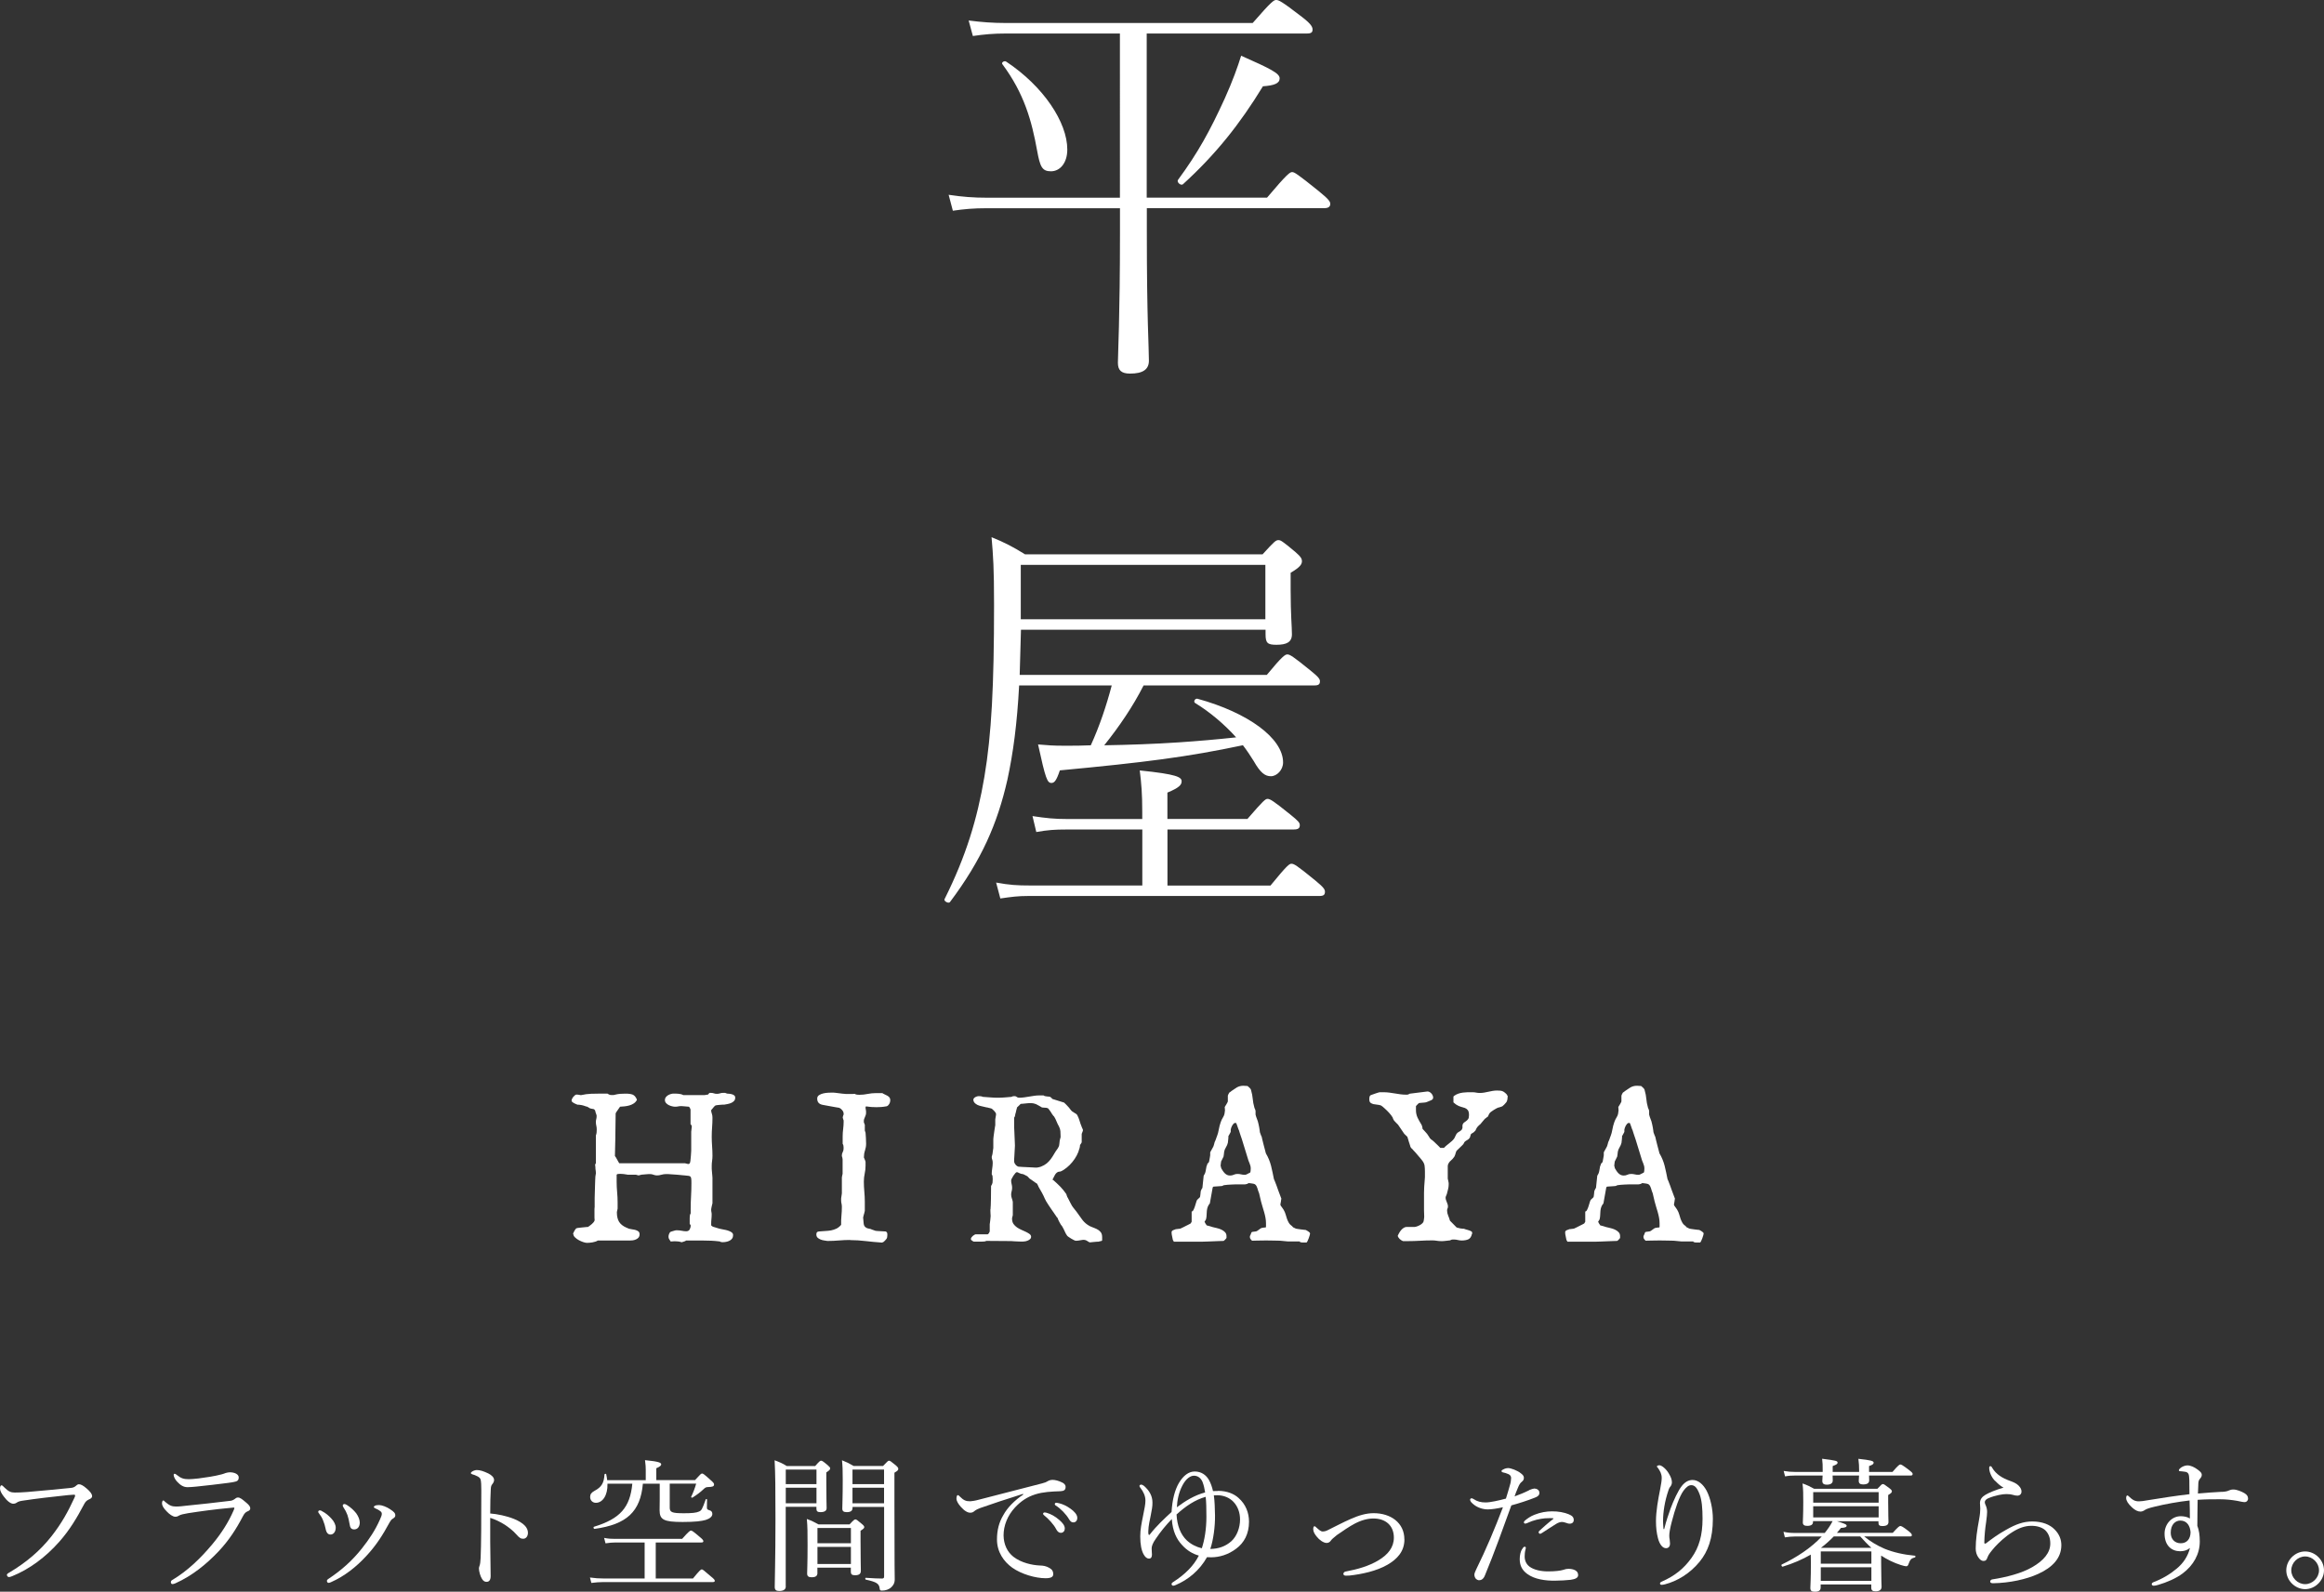 <?xml version="1.0" encoding="UTF-8"?>
<svg id="_レイヤー_2" data-name="レイヤー 2" xmlns="http://www.w3.org/2000/svg" viewBox="0 0 380.73 260.83">
  <rect x="0" y="0" width="380.73" height="260.83" fill="#333333" stroke="none"/>
  <defs>
    <style>
      .cls-1 {
        fill: #fff;
        stroke-width: 0px;
      }
    </style>
  </defs>
  <g id="_デザイン" data-name="デザイン">
    <g>
      <g>
        <path class="cls-1" d="M187.88,32.39h19.69c3.36-3.98,3.77-4.19,4.12-4.19s.82.27,4.32,3.09c1.78,1.44,1.92,1.78,1.92,2.13,0,.41-.27.69-.96.69h-29.09v3.98c0,14.34.34,18.73.34,21,0,1.44-.96,2.13-3.09,2.13-1.44,0-1.99-.55-1.99-1.78,0-1.3.34-7.55.34-21.27v-4.05h-21.75c-2.26,0-3.77.14-5.63.41l-.69-2.61c2.26.34,4.05.48,6.38.48h21.68V5.49h-18.6c-2.13,0-3.64.14-5.49.41l-.69-2.54c2.13.27,3.91.41,6.18.41h40.35c3.16-3.64,3.5-3.77,3.84-3.77.41,0,.82.14,4.19,2.74,1.72,1.3,1.78,1.78,1.78,2.13,0,.41-.21.62-.89.62h-26.28v26.9ZM164.83,10.09c6.11,4.05,10.02,9.95,10.02,14.41,0,2.26-1.23,3.57-2.68,3.57s-1.78-.75-2.26-3.36c-.89-4.94-2.13-9.4-5.7-14.2-.21-.27.34-.62.62-.41ZM192.96,29.51c3.29-4.46,5.28-8.1,7.69-13.38,1.3-2.88,2.13-5.22,2.68-7,4.8,2.13,6.31,2.88,6.31,3.71s-.89,1.17-2.74,1.3c-3.77,6.18-7.75,11.18-13.11,16.06-.34.27-1.03-.34-.82-.69Z"/>
        <path class="cls-1" d="M166.96,112.32c-.34,6.31-.96,10.98-1.92,15.44-1.65,7.27-4.25,13.17-9.4,20.04-.21.34-1.1-.14-.89-.48,3.5-7,5.35-13.11,6.52-20.04s1.58-14.96,1.58-28.13c0-6.11-.14-8.03-.41-11.12,2.06.82,3.64,1.65,5.49,2.81h38.91c1.99-2.2,2.2-2.33,2.61-2.33.34,0,.62.14,2.74,1.92.96.82,1.1,1.17,1.1,1.51,0,.48-.21.96-1.85,1.92v2.81c0,4.19.21,5.97.21,7.27s-.89,1.72-2.54,1.72c-1.44,0-1.78-.27-1.78-1.72v-.75h-40.07l-.21,7.41h40.48c2.54-3.09,3.02-3.36,3.36-3.36.41,0,.89.27,3.77,2.61,1.37,1.1,1.58,1.44,1.58,1.78,0,.48-.21.69-.89.69h-28c-1.78,3.5-3.98,6.72-6.45,9.81,4.05-.07,8.17-.21,12.21-.48,3.16-.21,6.24-.48,9.4-.82-1.92-2.13-4.25-4.12-6.72-5.63-.34-.21,0-.82.41-.69,8.23,2.26,14,6.45,14,10.43,0,1.24-1.03,2.26-1.99,2.26s-1.72-.55-2.81-2.47c-.55-.89-1.1-1.72-1.78-2.61-9.06,1.92-16.06,2.81-29.99,4.12-.55,1.65-.89,2.06-1.37,2.06-.69,0-.96-.62-2.2-6.31,1.65.14,2.4.21,4.32.21,1.51,0,2.95,0,4.32-.07,1.44-3.16,2.54-6.45,3.43-9.81h-15.17ZM187.13,135.93h-12.56c-1.72,0-2.88.07-4.8.41l-.62-2.61c2.26.34,3.57.48,5.7.48h12.28v-1.17c0-3.02-.14-4.6-.41-6.79,6.11.62,6.86,1.1,6.86,1.78,0,.55-.34,1.03-2.33,1.85v4.32h13.11c2.61-3.02,2.95-3.29,3.29-3.29.41,0,.89.27,3.71,2.54,1.37,1.1,1.58,1.37,1.58,1.78,0,.48-.27.69-.96.69h-20.72v9.19h16.88c2.75-3.36,3.09-3.57,3.43-3.57.41,0,.82.21,3.91,2.74,1.44,1.17,1.58,1.51,1.58,1.85,0,.48-.21.69-.89.69h-47.69c-1.72,0-2.74.14-4.6.41l-.69-2.61c2.2.41,3.5.48,5.49.48h18.46v-9.19ZM207.3,92.56h-40.07v8.92h40.07v-8.92Z"/>
      </g>
      <g>
        <path class="cls-1" d="M93.87,202.24s.02-.1.06-.2c.04-.1.09-.2.15-.3.06-.1.12-.2.17-.28.06-.08.1-.13.14-.16.02-.02.11-.05.26-.08.15-.03.26-.04.33-.04.06-.01.15-.02.28-.03.13-.01.26-.03.4-.04.14-.02.27-.03.4-.04.13-.01.22-.02.28-.02.08-.06.18-.13.29-.21.11-.08.22-.17.33-.26.1-.09.2-.19.28-.29s.15-.21.18-.33c-.02-.07-.03-.2-.03-.41v-1.32c0-.21.01-.35.03-.41v-.59c0-.26,0-.56,0-.9,0-.33.01-.68.03-1.04.01-.36.02-.71.03-1.04,0-.33.01-.62.03-.88.01-.26.02-.45.03-.58,0-.05.01-.13.04-.25.03-.12.04-.2.04-.25v-.07c0-.16-.01-.32-.04-.47-.03-.16-.04-.33-.04-.51,0-.05,0-.1-.02-.16-.01-.06-.02-.11-.02-.17,0-.11.04-.21.12-.29v-4.54c.07-.2.11-.37.12-.52.01-.15.02-.3.02-.47,0-.23-.02-.44-.07-.63-.05-.19-.07-.4-.07-.63,0-.15.02-.29.06-.43.04-.14.06-.28.06-.43v-.16s0-.07-.03-.13c-.02-.06-.04-.13-.07-.21-.03-.07-.05-.15-.08-.22-.02-.07-.03-.14-.03-.18-.08-.21-.19-.32-.34-.34-.14-.02-.33-.05-.54-.11,0-.01-.02-.03-.07-.05-.05-.02-.1-.05-.15-.09s-.1-.06-.16-.09c-.05-.02-.08-.04-.1-.05-.03,0-.09-.01-.16-.03-.07-.02-.14-.05-.22-.08-.08-.03-.16-.05-.22-.07-.07-.02-.11-.03-.12-.03-.02-.01-.08-.03-.16-.04-.08-.02-.17-.03-.26-.04-.09-.01-.18-.02-.26-.03-.08,0-.13,0-.16,0-.06-.02-.14-.05-.25-.1-.11-.04-.22-.09-.32-.15-.1-.06-.2-.12-.28-.19s-.12-.15-.12-.24c0-.08.03-.18.08-.28.05-.11.12-.22.2-.32.08-.1.17-.19.27-.27.1-.07.19-.11.27-.11.05,0,.16,0,.33.03s.28.04.33.06h.09c.55-.13,1.1-.2,1.65-.22.55-.02,1.1-.03,1.65-.03h1c.16.1.29.17.38.2.09.03.21.04.35.04h.28s.07-.01.17-.04c.1-.03.16-.04.17-.04.23-.06.49-.1.78-.12.29-.02.56-.03.81-.03.22,0,.43,0,.62.03s.37.05.53.11c.16.06.29.15.41.28.12.13.23.31.32.53v.12c-.14.23-.31.41-.53.55s-.44.24-.69.31c-.25.07-.5.12-.77.15-.27.03-.52.05-.76.06-.14.2-.26.37-.36.52-.09.13-.18.25-.25.36-.08.12-.11.18-.11.21l-.05,3.64v.33l-.07,3.02s.09.12.17.24c.08.13.16.26.23.41.07.14.14.27.21.38.06.11.1.16.11.16h10.78c.06.01.15.03.27.07.12.03.2.05.25.05.08,0,.14-.02.19-.07.05-.05.08-.1.1-.16.02-.06.04-.13.04-.2s.01-.13.03-.17c0-.07,0-.18.03-.33.02-.15.03-.31.04-.47.01-.17.02-.33.03-.47.01-.15.02-.25.02-.31v-3.13s0-.06.02-.15.02-.18.03-.27c.01-.09.02-.18.03-.26.01-.08.02-.13.02-.14,0-.05-.02-.11-.06-.21-.04-.09-.09-.15-.15-.17v-2.4s-.02-.07-.05-.16c-.03-.08-.08-.15-.12-.21-.01-.01-.02-.03-.03-.05-.01-.01-.03-.02-.04-.03-.02-.01-.03-.02-.04-.03-.05,0-.12,0-.23-.02-.11-.01-.23-.02-.35-.03-.13-.01-.25-.02-.36-.03-.12-.01-.2-.02-.24-.02h-.09c-.18,0-.35.02-.48.05s-.3.05-.48.05c-.15,0-.32-.02-.52-.07-.2-.05-.38-.11-.55-.2-.17-.09-.32-.2-.44-.34-.12-.14-.18-.3-.18-.5,0-.17.05-.32.15-.45.1-.13.22-.23.36-.32s.3-.15.46-.2c.16-.05.3-.07.43-.07.26,0,.54,0,.83.03.29.02.55.09.78.22h3.47s.06,0,.12-.02c.06-.01.12-.02.19-.03.07,0,.13-.01.18-.03.05-.01.09-.02.11-.02.02-.03.06-.09.12-.16.06-.07.1-.11.12-.11h.21c.2,0,.36.03.49.08.13.05.3.08.49.08.21,0,.38-.03.52-.08.14-.05.31-.08.52-.08h.31s.06.02.16.06c.09.04.15.06.17.06.08.01.2.02.35.03.15.01.3.04.44.08.14.04.27.1.38.19.11.09.16.2.16.35,0,.23-.06.41-.19.55-.13.14-.28.25-.47.33-.18.08-.38.14-.59.18-.21.04-.39.07-.54.1-.03,0-.12,0-.25,0-.13,0-.27.01-.42.03-.15.01-.29.03-.42.04-.13.02-.22.03-.25.04-.02,0-.06.01-.11.03-.05.02-.08.05-.1.07-.03.02-.08.07-.14.14s-.12.14-.18.22c-.06.08-.12.14-.18.21-.06.06-.09.11-.1.15v.12c.02.13.05.23.07.31.02.08.05.16.07.23.02.08.04.16.05.24.01.09.02.19.02.32,0,.53-.02,1.05-.06,1.55-.04.51-.06,1.02-.06,1.55s.02,1.04.06,1.56c.04.52.06,1.05.06,1.58,0,.28-.02.55-.06.81-.04.27-.06.54-.06.83v.47s0,.13.02.28c.01.15.03.31.04.47.02.16.03.31.04.46.01.14.02.23.02.27v4.18s-.03.1-.05.2c-.02.1-.05.2-.07.3-.02.1-.04.2-.06.29-.02.09-.03.16-.03.19v.1c0,.13.01.25.04.37.03.12.04.23.04.34,0,.27-.01.53-.04.79-.03.27-.04.53-.04.79v.24s.05.1.16.16c.05.03.1.06.17.09.05.01.13.03.24.07.11.03.24.07.36.11.13.04.25.08.36.11s.19.05.22.05c.11.03.29.07.53.11.24.04.47.09.69.16.22.07.42.16.6.28.17.12.26.27.26.46,0,.23-.05.42-.16.57-.11.15-.25.27-.41.35-.17.09-.35.15-.55.19-.2.04-.39.06-.58.06-.09,0-.18,0-.25-.02-.08-.01-.15-.05-.23-.1-.48-.06-.94-.1-1.36-.12-.42-.02-.85-.03-1.3-.03h-2.87s-.05.05-.11.08c-.06.03-.14.05-.22.08-.08.02-.16.05-.22.07-.07.02-.12.04-.16.05-.02,0-.1-.02-.22-.06-.13-.04-.21-.06-.26-.06s-.13,0-.26-.02c-.13-.01-.26-.02-.4-.02-.13,0-.26,0-.39.02-.13.01-.22.02-.27.02-.09-.14-.18-.26-.25-.38-.08-.11-.11-.25-.11-.4,0-.16.03-.3.08-.43.05-.13.12-.24.2-.35.02-.01.08-.03.16-.06.09-.03.18-.06.28-.09.1-.03.19-.05.29-.08.09-.02.16-.04.19-.05h.22c.26,0,.52.03.76.08s.48.08.73.08.44-.1.55-.29c.11-.2.17-.41.17-.64v-.05s-.05-.06-.08-.12c-.03-.06-.05-.1-.08-.12v-.9c0-.14,0-.28.02-.41.01-.14.06-.27.14-.4v-.69c0-.7.02-1.4.06-2.08.04-.68.06-1.38.06-2.1,0-.31,0-.55-.02-.73-.01-.17-.05-.3-.11-.39-.06-.09-.17-.14-.32-.16-.15-.02-.36-.05-.64-.07-.03,0-.12,0-.25-.02-.13-.01-.27-.03-.41-.04-.14-.02-.28-.03-.41-.04-.13-.01-.21-.02-.24-.02-.3-.01-.6-.03-.89-.06-.29-.03-.58-.04-.87-.04-.25,0-.51.04-.76.11-.25.08-.5.11-.73.11-.18,0-.37-.04-.56-.11-.19-.07-.37-.11-.54-.11h-.24c-.06,0-.14,0-.26.02-.12.01-.24.02-.36.03-.13.01-.25.02-.36.03-.12.01-.19.02-.22.02-.09.02-.16.04-.22.06s-.1.03-.16.04c-.05.01-.08.02-.1.02-.02,0-.1-.02-.22-.06-.13-.04-.2-.06-.22-.06h-1.35s-.05,0-.1-.02c-.06-.01-.12-.02-.19-.03-.07-.01-.14-.02-.2-.03-.06-.01-.1-.02-.11-.02s-.1,0-.26-.02c-.16-.01-.28-.02-.36-.02-.06,0-.14,0-.25.02-.11.01-.18.02-.2.02l-.12.1v1.17c0,.58.03,1.14.08,1.69.05.55.08,1.11.08,1.68,0,.07,0,.16,0,.27,0,.11,0,.22,0,.32s0,.2,0,.28c0,.08,0,.13,0,.14s0,.05-.02.1c-.01.06-.03.12-.04.18-.02.06-.03.12-.04.18-.01.06-.02.1-.02.12v.07c0,.62.12,1.13.36,1.52.24.39.64.71,1.19.95.03,0,.11.03.24.1.13.07.22.1.28.1.13.03.28.06.47.09.19.02.37.06.54.11.17.05.32.13.45.23.13.1.19.26.19.47,0,.22-.06.39-.17.53-.12.13-.26.24-.43.31-.17.08-.35.12-.54.15-.19.02-.36.03-.51.03h-5.2c-.1.07-.23.13-.39.18-.16.05-.31.09-.48.12-.16.03-.32.05-.48.06-.16.01-.29.02-.41.02-.15,0-.35-.04-.6-.12-.25-.08-.5-.19-.74-.32-.24-.13-.45-.28-.63-.46-.18-.17-.27-.36-.27-.55Z"/>
        <path class="cls-1" d="M139.26,203.19c-.61,0-1.21.03-1.81.08-.59.05-1.19.08-1.79.08h-.12c-.14-.02-.31-.05-.52-.08-.21-.03-.41-.08-.6-.16-.19-.07-.35-.18-.48-.3-.13-.13-.2-.3-.2-.52,0-.05,0-.11.02-.19.01-.08.05-.14.1-.19.02-.03.08-.06.17-.09.09-.02.16-.03.19-.03.32-.03.64-.06.97-.07.32-.01.64-.05.95-.1.31-.06.61-.16.89-.29.28-.14.54-.35.77-.62-.01-.51,0-1,.05-1.49.05-.49.07-.98.07-1.46,0-.2-.02-.37-.06-.54-.04-.16-.06-.33-.06-.5v-.31s0-.09.02-.17c.01-.08.03-.17.04-.27.02-.1.03-.19.04-.27.01-.08.02-.13.02-.16v-2.59s0-.07.02-.13c.01-.06.03-.13.04-.2s.03-.13.04-.18c.01-.05.02-.08.02-.09,0-.02,0-.08,0-.18,0-.1,0-.21,0-.34s0-.25,0-.38c0-.13,0-.22,0-.29,0-.05,0-.13,0-.25,0-.12,0-.24,0-.37s0-.24,0-.35c0-.11,0-.18,0-.22,0-.05-.01-.13-.04-.26-.03-.13-.05-.21-.08-.26v-.14c0-.18.05-.36.14-.52.09-.16.14-.35.14-.57v-.21c0-.1-.01-.2-.03-.3-.02-.1-.06-.19-.12-.28v-1.21c0-.41.03-.82.08-1.21.05-.39.08-.78.08-1.17v-.24s-.03-.04-.04-.1c-.02-.05-.03-.1-.05-.16-.02-.05-.04-.12-.06-.22,0-.06.02-.15.06-.27.04-.12.07-.19.09-.22v-.12c0-.21-.08-.41-.24-.6-.16-.2-.33-.32-.5-.38-.1-.01-.29-.04-.55-.09-.26-.05-.54-.1-.83-.15-.29-.05-.56-.1-.82-.15-.26-.05-.44-.08-.54-.1-.28-.06-.49-.17-.63-.33-.14-.16-.22-.39-.22-.69,0-.24.1-.43.3-.56.2-.13.43-.23.7-.29.26-.06.54-.1.81-.11.28-.01.49-.02.64-.02h.17s.16.01.34.03c.18.02.37.05.57.07.2.02.39.05.56.07.17.02.28.03.33.03.06.02.17.03.33.03h1.02c.16,0,.28-.01.36-.03.13.08.27.13.42.14.16.01.27.02.35.02.47,0,.93-.05,1.36-.14.44-.09.92-.14,1.43-.14h.97c.14.09.28.17.43.23.15.06.29.13.42.21.13.08.24.17.33.28.09.12.13.28.13.48,0,.09-.02.19-.05.3-.03.11-.08.22-.15.32s-.14.19-.23.26c-.09.07-.19.1-.29.1-.25.05-.51.08-.76.1-.25.02-.52.03-.79.03s-.57-.01-.85-.03c-.28-.02-.56-.06-.85-.1-.02,0-.04.03-.06.08s-.03.1-.03.13c0,.02,0,.07.02.13.01.06.02.13.03.19,0,.06.02.15.04.27v.28c0,.13-.02.24-.06.35-.04.1-.08.21-.12.31-.04.1-.08.2-.12.3-.04.1-.06.2-.06.32v.24s.05.1.08.21c.03.1.05.17.08.19v.95c.01.06.03.11.05.16.05.12.07.18.07.21.02.31.04.6.06.88.02.28.03.58.03.92,0,.37-.06.73-.18,1.1-.12.36-.18.74-.18,1.13v.03s.03.07.06.13c.03.06.06.14.09.22.03.08.06.16.09.23.02.08.03.12.03.15v.62c0,.44-.05.87-.14,1.29-.09.42-.14.85-.14,1.29,0,.56.03,1.12.08,1.67.05.55.08,1.1.08,1.65v1.49c-.02.06-.05.16-.08.32-.03.16-.05.25-.08.28,0,.01,0,.04-.02.09-.01.05-.03.1-.04.16-.02.05-.03.1-.04.16-.01.05-.02.08-.02.09,0,.02,0,.08.02.18.01.1.02.21.03.33.01.12.02.24.03.35.01.11.02.19.03.23.03.16.09.29.17.38.08.09.17.16.28.22.1.05.22.09.35.11.13.02.26.05.4.09.01.02.05.05.13.07.07.02.15.05.23.08.08.03.16.05.23.08.07.02.12.04.15.05.06.01.16.02.32.03.16.01.32.02.5.03.18.01.35.02.51.03.16.01.28.02.35.02.1.07.17.14.2.21s.04.16.04.26v.16c0,.27-.05.46-.15.59-.1.13-.24.28-.44.47-.03,0-.08.02-.14.06-.06.04-.09.06-.1.06h-.16c-.86-.06-1.72-.14-2.56-.24s-1.7-.16-2.56-.16Z"/>
        <path class="cls-1" d="M177.7,203.16c-.24,0-.48.03-.73.08s-.48.08-.71.08c-.06,0-.16-.03-.31-.1-.15-.07-.3-.15-.46-.25-.16-.1-.3-.19-.43-.28-.13-.09-.22-.17-.25-.22-.16-.23-.29-.47-.39-.71-.1-.24-.22-.47-.35-.69-.02-.06-.08-.15-.18-.27-.1-.12-.15-.19-.15-.22-.02-.03-.06-.1-.11-.19-.05-.09-.1-.19-.16-.3-.05-.11-.1-.21-.14-.3-.04-.09-.06-.16-.06-.19-.03-.02-.08-.08-.15-.16-.06-.09-.11-.15-.13-.2-.29-.41-.57-.83-.85-1.23-.28-.41-.56-.83-.82-1.27,0-.02-.01-.06-.04-.12-.03-.06-.05-.1-.08-.12-.15-.37-.32-.71-.5-1.04-.18-.32-.37-.66-.57-1,0-.01-.01-.04-.03-.09-.02-.05-.05-.1-.08-.16s-.05-.1-.08-.16c-.02-.05-.04-.08-.05-.09-.02,0-.09-.04-.22-.13s-.21-.15-.27-.2c-.02-.01-.07-.04-.14-.09-.07-.05-.14-.1-.22-.16-.08-.05-.15-.1-.22-.15-.07-.05-.12-.07-.14-.09-.02-.02-.08-.09-.18-.19-.1-.1-.16-.17-.18-.19-.02-.01-.07-.03-.13-.07-.06-.03-.13-.07-.21-.11-.07-.04-.15-.08-.22-.11-.07-.03-.12-.06-.16-.07-.02,0-.1-.01-.24-.04-.14-.03-.22-.05-.24-.08-.03,0-.12-.03-.24-.1-.13-.07-.22-.1-.28-.1h-.02c-.07,0-.16.06-.26.18-.1.12-.21.26-.31.41-.1.16-.19.31-.26.46-.07.15-.1.25-.1.31,0,.22.03.42.08.6.05.18.08.39.08.6,0,.21-.03.4-.08.57-.05.17-.08.35-.08.54,0,.21.04.41.11.61.07.2.13.39.16.58v2.18s-.02.12-.06.25c-.04.13-.06.21-.06.23v.12c0,.33.08.61.23.84.16.22.35.41.58.57.23.16.48.29.75.41.27.12.52.23.75.34.23.11.42.23.58.35.16.13.23.28.23.45,0,.14-.05.26-.15.35-.1.1-.22.18-.36.24-.14.06-.29.11-.44.14-.15.03-.28.04-.38.04-.08,0-.21,0-.4,0-.18,0-.38-.01-.58-.02-.2,0-.39-.01-.57-.03-.18-.01-.3-.02-.37-.03l-4.09-.03c-.09.06-.21.09-.35.1-.14.01-.27.02-.4.02h-1.3c-.07-.02-.17-.08-.29-.16-.13-.08-.19-.17-.19-.26,0-.08.03-.17.09-.26.06-.09.14-.18.22-.25.09-.07.18-.14.27-.19.09-.05.17-.08.22-.08h1.95s.05-.02.1-.06c.04-.04.08-.09.11-.15.03-.06.07-.11.09-.16s.04-.09.04-.11v-1.19s.03-.12.04-.25c.02-.13.03-.27.05-.42.02-.15.03-.29.04-.42.01-.13.02-.22.02-.25,0-.05,0-.16-.02-.33-.01-.17-.02-.34-.02-.5v-.22c0-.07.01-.11.03-.14,0-.01,0-.05,0-.11,0-.06.01-.22.03-.46.01-.24.02-.61.03-1.1.01-.49.02-1.17.02-2.05.14-.21.22-.39.24-.55.02-.16.03-.35.03-.57,0-.08,0-.19-.02-.32-.01-.13-.02-.21-.02-.23s-.02-.07-.06-.13c-.04-.06-.06-.11-.06-.13v-.03c0-.3.03-.61.08-.92.05-.32.08-.62.08-.92,0-.23-.03-.4-.08-.52-.05-.11-.08-.25-.08-.41v-.05s.02-.11.06-.23c.04-.12.06-.19.06-.22.01-.05.02-.12.03-.22.01-.1.03-.2.04-.3s.03-.2.04-.28c.01-.09.02-.15.03-.18v-1.47s.01-.18.04-.41c.03-.22.06-.47.1-.73.04-.26.08-.5.11-.73.03-.22.06-.37.07-.42v-.92s0-.07.02-.15c.01-.07.03-.16.04-.24.02-.09.03-.16.04-.23.01-.07.02-.11.02-.12v-.24s-.03-.08-.1-.18c-.07-.1-.12-.16-.14-.18-.02-.03-.06-.07-.11-.12-.05-.05-.1-.09-.16-.15-.05-.05-.1-.09-.14-.13-.04-.03-.07-.05-.08-.05-.02-.02-.12-.05-.28-.08-.16-.03-.26-.05-.31-.08-.06,0-.16-.02-.29-.05s-.28-.07-.43-.1c-.15-.03-.29-.07-.42-.1-.13-.03-.22-.06-.27-.07-.23-.06-.45-.18-.66-.35-.21-.18-.32-.39-.32-.63,0-.09.03-.17.1-.24.06-.07.14-.13.22-.18s.18-.09.28-.12c.1-.03.19-.04.26-.04.14,0,.26,0,.36.02.1.01.22.05.36.1.41.02.83.05,1.24.09s.82.05,1.21.05.77-.02,1.14-.05.73-.06,1.07-.09c.1-.06.19-.09.26-.1.07-.01.15-.02.24-.02.15,0,.27.04.37.13s.22.13.37.13c.29,0,.57-.02.85-.06.28-.04.56-.08.84-.13.28-.05.55-.09.82-.13.27-.04.55-.06.84-.06h.66c.07.06.16.1.26.12.1.02.21.04.31.05.1.01.2.02.29.03.09,0,.17.02.22.04.05.01.11.07.21.16.09.1.15.16.17.18l1.92.6c.14.13.25.24.34.33.09.09.17.18.26.28.09.09.15.17.2.22.02.02.07.08.14.18.07.1.12.16.14.18.15.2.34.35.58.47.24.12.4.24.49.38.16.31.29.62.38.94.09.32.21.65.35.99,0,.01.01.04.03.09.02.05.05.09.07.15l.07.16c.02.05.03.08.03.09v.12s-.01.05-.03.1c-.02.06-.05.12-.07.18-.02.06-.05.12-.07.18-.02.06-.03.1-.03.12v1.31s-.01.06-.03.1c-.02.05-.05.09-.09.15s-.07.1-.1.15c-.03.05-.05.08-.06.09,0,.01,0,.05,0,.11,0,.06-.01.13-.03.2-.01.07-.03.13-.04.19-.02.06-.03.09-.04.1-.08.35-.22.71-.42,1.09-.2.38-.44.74-.72,1.08-.28.34-.58.65-.92.92-.33.28-.67.49-1.02.64-.02,0-.11.01-.25.03-.14.02-.23.05-.25.09-.18.1-.34.28-.47.54-.13.25-.24.47-.34.66.01.02.02.04.03.05.02.02.05.03.09.03.4.35.78.7,1.14,1.07.36.37.69.78,1,1.23,0,.02.02.08.05.18.03.1.06.16.07.18,0,.02.01.06.04.12.03.06.05.1.08.12.09.16.17.32.24.47.07.16.15.31.24.47.08.16.16.29.22.4.07.1.14.2.21.29.07.09.14.18.22.28.08.09.17.21.28.35.28.37.56.76.84,1.17.28.41.61.74.98.99.22.16.47.29.75.39.28.1.54.21.79.33s.45.28.61.48c.17.2.25.49.25.85v.28c0,.06,0,.12,0,.19,0,.07-.04.12-.1.14-.02,0-.1.01-.22.04-.13.03-.22.05-.28.08-.02,0-.09,0-.19,0-.1,0-.23.01-.37.03-.14.01-.29.03-.43.04-.14.02-.26.03-.35.04h-.03c-.07,0-.14-.02-.21-.06-.07-.04-.14-.09-.22-.14-.07-.05-.16-.1-.25-.14-.09-.04-.2-.06-.33-.06ZM166.9,191.19c.1,0,.29,0,.54.03.26.02.53.03.82.04.29.01.56.03.82.04.26.02.43.03.53.03h.28c.08-.01.2-.03.35-.07.15-.03.24-.06.26-.07.39-.15.71-.33.97-.54.25-.21.48-.45.67-.71s.38-.54.54-.83.37-.6.6-.91c.02-.06.06-.13.12-.22.06-.09.09-.15.09-.18,0-.01,0-.06.03-.16.02-.09.03-.19.04-.29.01-.1.02-.2.03-.29.01-.09.02-.15.02-.17.01-.02.03-.1.06-.24.03-.14.05-.22.08-.24v-.29c0-.24-.01-.49-.03-.76-.02-.26-.1-.51-.22-.74-.16-.29-.3-.57-.41-.85-.11-.28-.24-.56-.41-.82-.02-.01-.05-.04-.1-.09s-.08-.1-.12-.16c-.04-.05-.08-.1-.11-.16-.03-.05-.06-.08-.07-.1,0-.01-.02-.05-.07-.13-.05-.07-.1-.15-.15-.22-.05-.07-.1-.15-.16-.22-.05-.07-.08-.11-.1-.12,0-.03-.01-.06-.04-.09-.03-.02-.05-.03-.08-.03-.09-.06-.19-.09-.29-.1-.1-.01-.21-.02-.31-.02s-.2,0-.3-.02c-.1-.01-.19-.06-.29-.14-.15-.08-.29-.16-.41-.23-.12-.07-.24-.14-.36-.19-.12-.05-.25-.09-.4-.12-.14-.03-.31-.04-.51-.04h-.24c-.06,0-.15,0-.27.02-.12.01-.25.03-.39.04s-.27.03-.41.04c-.13.01-.23.02-.29.02-.01.01-.05.05-.1.1-.06.06-.12.12-.18.18-.06.06-.13.12-.19.18-.06.06-.11.1-.13.12,0,.02,0,.08-.03.16-.02.09-.04.15-.06.2,0,.05-.02.13-.06.25-.04.12-.06.21-.06.27-.05.12-.08.25-.1.41-.02.16-.07.28-.16.39v1.59c.01.07.02.25.03.54.01.29.03.61.04.95.02.34.03.66.04.95.01.29.02.47.02.54,0,.06,0,.2-.02.41-.01.22-.03.45-.04.71-.02.25-.03.49-.04.72-.01.22-.02.37-.03.42v.31c0,.17.07.35.22.54.14.18.32.31.53.36Z"/>
        <path class="cls-1" d="M212.92,203.43h-1.95s-.09,0-.22-.02c-.12-.01-.26-.03-.41-.04s-.29-.03-.41-.04c-.13-.01-.21-.02-.24-.02-.18,0-.49,0-.92-.02-.43-.01-.89-.02-1.37-.02s-.97,0-1.4.02c-.43.01-.72.02-.88.02-.09-.08-.18-.17-.25-.27-.08-.1-.11-.21-.11-.34,0-.1.01-.18.04-.22.02-.04.06-.12.12-.25,0-.03.02-.1.06-.19.04-.09.09-.15.15-.17.02,0,.07,0,.15-.02.08-.01.15-.02.23-.03.08-.01.16-.02.22-.03.07-.01.11-.02.12-.03.04-.01.09-.04.16-.09.07-.05.14-.1.22-.16.08-.06.16-.11.22-.16.07-.05.12-.07.14-.09.01-.01.05-.03.11-.04s.13-.03.22-.04c.08-.01.16-.02.23-.03.07,0,.12,0,.15,0s.05-.02.07-.05c.01-.01.02-.03.03-.05v-.6c0-.31-.03-.62-.09-.93s-.13-.62-.22-.92c-.09-.3-.18-.6-.27-.9-.09-.29-.17-.58-.24-.85-.01-.03-.03-.11-.05-.22-.02-.11-.05-.24-.09-.38-.03-.14-.06-.26-.09-.38-.02-.11-.04-.19-.05-.22,0-.02-.01-.06-.03-.12-.02-.06-.05-.12-.07-.18-.02-.06-.05-.12-.07-.18-.02-.06-.03-.09-.03-.1-.04-.1-.07-.21-.1-.33-.04-.11-.08-.22-.13-.33s-.12-.19-.19-.27c-.07-.07-.17-.12-.28-.15-.05-.01-.11-.03-.2-.04-.09-.02-.18-.03-.27-.04-.09-.01-.18-.02-.25-.03-.08,0-.13,0-.16,0l-.1.07s-.07.04-.1.05c-.05.01-.11.03-.19.05-.08.02-.14.03-.19.03h-.95c-.43,0-.86,0-1.3.03-.44.02-.85.05-1.22.11-.02,0-.07.02-.14.07-.03.02-.07.04-.1.05-.06.01-.15.02-.29.03-.13.01-.28.02-.43.03-.16.01-.3.02-.44.03-.14.01-.23.02-.28.02l-.12.12-.47,2.63c-.16.18-.28.38-.35.58-.07.2-.12.41-.14.63-.02.22-.04.44-.04.66,0,.22-.03.44-.08.66,0,.05-.04.13-.12.26-.08.13-.13.2-.14.21l.14.28s.06.08.11.16.08.14.1.16c.03.01.1.03.2.05.1.02.2.05.3.08.1.03.2.06.29.09.09.03.16.05.19.06.18.05.41.1.67.16.26.06.52.14.75.25.24.11.44.25.6.42.17.17.25.39.25.66v.29s-.04.06-.08.11c-.04.05-.09.1-.14.16s-.1.1-.15.14c-.05.04-.09.07-.12.08-.14,0-.37,0-.68.02-.32.01-.65.03-1,.04-.35.02-.69.03-1,.04-.32.01-.54.02-.68.02h-4.78s-.05-.07-.07-.13c-.02-.06-.05-.11-.09-.15-.02-.16-.06-.36-.12-.59-.06-.23-.09-.45-.09-.66,0-.16.09-.28.26-.35.17-.07.33-.14.47-.18.01,0,.05,0,.12,0,.07,0,.15-.01.23-.03.09-.01.17-.02.24-.03.08-.01.12-.02.15-.03.12-.05.26-.11.44-.21.18-.09.35-.18.53-.27.17-.09.33-.16.46-.23.13-.07.21-.11.22-.12l.17-.28v-1.68c.12-.01.22-.1.3-.27.09-.17.16-.35.23-.56.07-.21.13-.41.19-.62.06-.21.12-.36.17-.45.01-.01.04-.04.09-.09.05-.05.11-.09.16-.15s.11-.1.16-.15c.05-.05.07-.08.07-.1.01-.01.02-.06.03-.16.01-.09.02-.19.04-.3.01-.11.02-.21.03-.31.01-.1.02-.16.02-.18.02-.05.06-.13.11-.26.05-.13.11-.21.16-.26l.21-2c.16-.23.27-.48.32-.76s.1-.55.15-.81c.03-.03.06-.1.09-.19.02-.09.03-.15.03-.17.02-.02.07-.08.14-.16.07-.09.12-.14.14-.16.01-.03.03-.1.04-.2.02-.1.04-.2.06-.32.02-.11.04-.23.06-.34.02-.11.03-.19.04-.25v-.48s.04-.1.1-.19c.05-.09.1-.19.16-.29.05-.1.1-.2.16-.29.05-.09.08-.15.09-.17.01-.01.03-.05.05-.13.02-.07.05-.15.07-.23.02-.08.04-.16.06-.22s.03-.11.03-.14c.02-.03.05-.1.09-.19.04-.09.08-.19.12-.29.04-.1.07-.2.1-.3.03-.1.05-.16.08-.2.13-.33.23-.7.3-1.11.07-.4.17-.79.3-1.16.1-.3.24-.59.41-.86s.26-.59.27-.93c.02-.02.03-.08.03-.17s0-.2-.02-.32c-.01-.12-.02-.2-.02-.23.01-.02.05-.08.1-.17.06-.09.12-.19.18-.29.06-.1.12-.2.16-.29.05-.09.07-.16.07-.19v-.93s.05-.13.1-.25c.06-.12.1-.2.14-.25.05-.02.09-.05.14-.09.03-.02.07-.05.11-.08.04-.03.07-.05.09-.08.18-.11.35-.22.49-.33.14-.1.29-.2.43-.28.14-.08.3-.14.47-.19.17-.05.37-.07.6-.07.06,0,.17,0,.33.02.16.01.27.02.33.02.1.09.22.2.35.31.13.12.21.25.23.4.14.47.23.94.27,1.4.04.46.12.91.25,1.35,0,.03.01.09.04.16.01.03.03.06.05.09.02.06.05.13.08.21.03.08.04.13.04.16v.6c.06.25.14.5.24.74.1.24.18.48.22.71.01.03.03.12.06.26s.06.29.09.45c.03.16.05.31.07.46.02.14.03.23.03.27.01.02.03.07.05.14.02.07.05.14.08.22.03.08.05.16.08.22.02.07.05.1.07.1.02.12.07.31.13.57.06.27.13.54.21.84.07.29.15.57.22.83.07.26.11.44.14.54.39.66.67,1.34.85,2.05.17.71.33,1.43.47,2.17.01.02.04.08.07.16s.06.14.07.16c.2.5.38.98.54,1.46.17.48.35.96.54,1.44-.01.03-.02.09-.04.17-.01.08-.02.16-.03.25s-.03.17-.04.24c-.02.08-.03.13-.04.16v.24s.04.07.09.14c.05.07.1.14.16.22.05.08.1.16.16.23.05.08.08.12.1.15.15.25.26.5.33.75.07.25.14.49.22.72.08.23.18.45.3.66.12.21.31.41.58.6,0,.02.02.05.06.08.04.03.06.05.06.08.06.01.15.05.27.12s.19.1.22.1c.04.01.13.03.29.05.16.02.32.05.5.07.18.02.35.04.5.06s.26.03.3.03c.05.02.11.06.19.1.08.05.16.09.24.15.08.05.15.11.2.16.05.06.08.12.08.19,0,.03-.02.13-.06.28-.04.16-.09.32-.16.49s-.13.33-.2.47-.13.21-.17.22h-.6c-.09,0-.18,0-.25-.02-.08-.01-.16-.05-.25-.1ZM199.98,191.03v.03s.03.12.05.21c.02.09.04.15.04.17.08.15.17.3.27.44.1.14.2.27.31.38.11.11.24.2.38.27.14.07.31.1.49.1.22,0,.42-.04.6-.13s.39-.13.6-.13c.21,0,.41.02.6.07.19.05.39.07.6.07h.12s.11-.03.18-.07c.07-.03.15-.07.22-.11.07-.04.14-.08.21-.11s.11-.05.13-.05c.06-.06.09-.17.1-.33.01-.16.02-.28.02-.36,0-.29-.07-.58-.2-.87-.13-.29-.23-.57-.3-.84-.16-.52-.32-1.04-.48-1.56-.16-.52-.32-1.04-.48-1.56-.01-.03-.04-.11-.08-.23-.04-.12-.09-.26-.14-.41-.05-.16-.1-.31-.15-.46-.05-.15-.08-.26-.1-.33-.02-.03-.05-.1-.09-.19-.03-.09-.07-.19-.1-.29-.03-.1-.07-.2-.1-.29-.03-.09-.06-.16-.07-.19-.05-.13-.07-.2-.09-.22-.01-.02-.06-.03-.16-.03-.1,0-.2.04-.28.13-.08.09-.15.19-.22.3-.06.12-.12.24-.16.36-.04.13-.07.23-.08.31v.35s-.02.07-.06.14-.08.14-.12.22c-.04.08-.08.15-.12.22-.04.07-.07.11-.08.12,0,.03,0,.11,0,.22,0,.11-.01.23-.03.35-.01.13-.02.24-.04.35-.01.1-.02.17-.02.19-.06.24-.16.48-.31.73-.15.24-.25.48-.29.71,0,.02,0,.08-.02.16-.01.08-.02.17-.03.27-.01.1-.02.19-.04.27-.01.08-.02.13-.03.16-.01.01-.04.05-.07.12s-.07.15-.11.23-.08.17-.12.24c-.04.08-.07.12-.08.15-.01.09-.02.18-.04.28-.01.08-.02.16-.03.24-.01.08-.02.15-.02.21v.05Z"/>
        <path class="cls-1" d="M229,202.54v-.09c.07-.14.15-.29.24-.45.09-.16.2-.31.32-.45s.26-.26.41-.35c.15-.1.32-.15.5-.15h1.31c.1-.01.23-.04.37-.09.14-.05.29-.11.43-.19.14-.07.27-.16.39-.27.12-.1.2-.21.24-.33.01-.03.03-.09.04-.18.02-.09.03-.18.04-.28.01-.1.02-.19.03-.28,0-.09,0-.15,0-.18-.02-.18-.03-.49-.03-.93v-2.85c0-.45.01-.77.03-.95,0-.03,0-.13.02-.29.01-.16.03-.34.04-.53.02-.19.03-.37.04-.53.01-.16.02-.26.02-.31v-.88c0-.37-.02-.69-.06-.98-.04-.28-.18-.57-.42-.87-.01-.02-.08-.1-.19-.24-.12-.14-.25-.3-.4-.47-.15-.18-.3-.36-.46-.54-.16-.18-.29-.32-.39-.42-.1-.13-.19-.22-.27-.28-.08-.06-.14-.16-.2-.31-.01-.03-.03-.09-.05-.18-.02-.09-.05-.18-.09-.28-.03-.1-.06-.19-.09-.27-.02-.08-.04-.13-.05-.16-.01-.05-.03-.11-.05-.18-.02-.07-.05-.15-.07-.23-.04-.09-.06-.19-.09-.29-.02-.01-.06-.04-.1-.09s-.1-.1-.16-.16-.11-.1-.16-.15c-.05-.05-.08-.07-.09-.09-.02-.03-.09-.13-.19-.28-.1-.16-.22-.32-.34-.5-.12-.18-.23-.35-.34-.5-.1-.16-.17-.25-.21-.28-.01-.01-.04-.04-.09-.09s-.11-.11-.18-.18c-.07-.07-.13-.14-.19-.2-.06-.06-.1-.11-.12-.13-.02-.02-.07-.1-.13-.22-.06-.13-.09-.21-.09-.26-.17-.29-.37-.56-.6-.8-.23-.25-.47-.49-.73-.72-.08-.08-.2-.18-.34-.3-.15-.12-.24-.18-.26-.18-.18-.07-.39-.11-.61-.13-.22-.02-.43-.05-.62-.09-.19-.05-.35-.12-.48-.22-.13-.1-.2-.29-.2-.55,0-.14,0-.27.03-.4.02-.13.08-.22.18-.29.06-.02.16-.06.3-.11s.29-.1.45-.16c.16-.05.3-.1.43-.14.13-.04.23-.07.29-.08h.64c.32,0,.64.02.95.06.31.04.62.09.93.14.31.05.62.1.92.14.3.04.61.06.92.06.13,0,.22,0,.28-.02.06-.01.16-.06.29-.14l2.87-.36c.13-.01.25.01.36.07.12.06.22.14.31.23.09.1.17.21.22.33s.09.24.09.35c0,.13-.03.22-.1.29-.07.07-.15.13-.25.17-.1.05-.21.09-.32.13-.12.04-.22.08-.31.13-.02,0-.06.01-.12.04-.06.03-.1.04-.12.04-.04.01-.1.02-.21.03-.1.01-.22.02-.35.03-.13.01-.24.02-.35.03-.1,0-.17.01-.21.03-.03.02-.11.1-.23.22-.12.12-.2.21-.25.27v.67c0,.23.02.45.07.65.05.2.11.39.19.57.08.18.17.36.28.54.1.18.21.37.33.56.02.05.05.09.08.15.03.05.04.09.04.11.02.02.04.1.06.23.02.13.03.22.03.25.02.02.07.08.15.16.07.08.16.17.24.26.09.09.16.18.23.26.07.08.12.13.14.16.01.02.04.07.09.14s.09.14.15.22c.05.08.1.16.14.22.04.07.07.12.08.14.07.02.12.07.14.14.02.01.07.04.15.1.08.05.15.11.23.18.08.07.15.14.22.2.06.06.11.11.13.13.04.02.09.07.16.15.08.08.16.16.25.24.09.09.18.17.25.25.08.08.13.14.16.17h.6c.13-.14.26-.27.42-.4.15-.13.3-.25.46-.37.16-.12.3-.24.44-.37.14-.13.26-.26.36-.41.01-.01.03-.05.07-.13.04-.07.07-.15.11-.23.04-.08.08-.16.11-.22.04-.07.06-.11.07-.14.1-.16.24-.28.41-.36.17-.08.32-.2.46-.35,0-.02.02-.07.06-.13.04-.06.06-.11.06-.15v-.45c.04-.18.11-.32.22-.41s.24-.17.36-.26c.13-.09.24-.2.34-.33.1-.13.15-.35.15-.65,0-.38-.06-.65-.19-.82-.13-.17-.29-.29-.48-.36-.2-.07-.42-.14-.66-.2-.24-.06-.48-.17-.73-.33-.05-.02-.09-.05-.14-.1-.05-.04-.1-.08-.16-.13-.06-.05-.12-.1-.19-.16v-.95l.05-.05s.02-.04.03-.04c.01,0,.02-.01.04-.03.22-.16.45-.28.69-.36.24-.08.49-.14.74-.17.25-.03.51-.05.78-.06.27,0,.52,0,.78,0,.23,0,.43.02.61.06.18.04.38.06.61.06s.46-.02.7-.06c.24-.04.47-.09.7-.14s.46-.1.7-.14c.24-.04.47-.06.7-.06.18,0,.35,0,.5.02.15.01.29.04.41.09.12.05.24.12.35.21.12.09.24.21.38.36.01.02.02.05.03.09.02.06.05.1.09.12v.09c0,.13-.02.29-.05.49-.04.2-.1.37-.21.49-.03.03-.08.09-.14.16s-.12.14-.18.2c-.06.06-.12.12-.18.16-.06.05-.09.08-.1.09-.01.01-.05.03-.11.05-.06.02-.14.05-.22.08-.08.03-.16.05-.23.07-.08.02-.12.03-.15.03-.08.03-.19.09-.33.16-.14.08-.28.16-.42.25-.14.09-.28.19-.41.28-.13.1-.21.19-.26.27-.01.01-.03.04-.06.1-.03.05-.05.1-.08.16-.02.05-.05.1-.07.16-.02.05-.04.08-.05.09l-.05.05-.07.03s-.08.08-.18.15c-.1.06-.16.11-.18.13-.02.02-.07.08-.14.16-.07.08-.14.17-.22.26-.08.09-.16.18-.22.26-.07.08-.11.13-.12.16-.02.02-.07.06-.13.11-.06.05-.13.11-.2.18-.07.07-.13.13-.18.19-.05.06-.08.1-.09.12-.02.02-.07.1-.14.24-.07.14-.1.22-.1.24-.01,0-.03.02-.06.05-.03.03-.06.07-.1.11-.04.04-.08.08-.12.11s-.07.06-.08.07c-.01,0-.07.03-.18.1s-.18.12-.2.14c-.01.01-.03.05-.04.1-.02.06-.04.12-.06.2-.02.08-.04.14-.06.2-.02.06-.03.09-.04.1-.09.16-.23.29-.41.38-.18.09-.33.2-.46.33,0,.02-.03.08-.09.18-.06.1-.1.16-.11.18-.02.03-.08.1-.18.19-.1.09-.2.19-.31.3-.11.11-.21.21-.31.3-.1.09-.16.16-.2.19-.07.06-.12.13-.16.22-.03.09-.07.19-.09.28-.03.1-.06.2-.09.29-.04.1-.08.19-.12.27-.16.24-.35.45-.57.64-.22.18-.38.41-.48.69-.01.05-.02.12-.03.23,0,.11,0,.23,0,.35v1.3c0,.13,0,.24,0,.34,0,.1.01.15.03.16,0,.01,0,.05.02.1.01.06.03.12.04.19s.03.14.04.2c.01.06.02.1.02.11v.29c0,.23-.03.46-.09.7-.06.24-.12.46-.17.66,0,.02-.01.07-.03.14s-.05.14-.09.22c-.04.08-.06.16-.09.22-.02.07-.03.12-.03.14v.05c0,.13.02.25.06.36.04.12.08.23.13.35.05.12.09.23.13.35.04.12.06.24.06.37s-.02.24-.07.33c-.05.09-.07.21-.07.35,0,.26.06.55.19.85.13.31.22.57.28.8l1.09,1.11s.08.02.16.05c.09.03.16.05.22.05.01.01.06.03.14.04.08.02.17.03.26.04.09.01.18.02.26.03.08,0,.13,0,.16,0,.05.02.13.05.24.09l.35.1c.11.03.22.07.32.1s.16.06.2.09c.1.05.17.09.2.14.03.05.04.11.04.19v.09s-.01.06-.04.06c-.1.45-.3.74-.58.87-.28.13-.65.2-1.1.2-.21,0-.41-.03-.62-.08-.21-.05-.41-.08-.6-.08-.03,0-.07,0-.12,0-.05,0-.09,0-.14,0-.05.01-.1.02-.16.02-.02,0-.07.02-.14.06-.07.04-.12.06-.14.06-.03,0-.1,0-.2.02-.1.01-.21.03-.34.04-.13.02-.25.03-.37.04-.12.01-.22.02-.29.02h-.28c-.23,0-.46-.02-.69-.06-.23-.04-.47-.06-.71-.06-.68,0-1.35.02-2.02.06-.67.04-1.33.06-1.99.06h-.78c-.08-.02-.17-.07-.28-.13-.1-.06-.2-.14-.29-.22-.09-.09-.16-.18-.22-.28-.06-.1-.09-.19-.09-.27Z"/>
        <path class="cls-1" d="M277.4,203.43h-1.95s-.09,0-.22-.02c-.12-.01-.26-.03-.41-.04s-.29-.03-.41-.04c-.13-.01-.21-.02-.24-.02-.18,0-.49,0-.92-.02-.43-.01-.89-.02-1.37-.02s-.97,0-1.4.02c-.43.01-.72.02-.88.02-.09-.08-.18-.17-.25-.27-.08-.1-.11-.21-.11-.34,0-.1.01-.18.04-.22.02-.04.06-.12.12-.25,0-.03.02-.1.06-.19.04-.09.09-.15.15-.17.02,0,.07,0,.15-.02.08-.01.15-.02.23-.03.08-.01.16-.02.22-.03.07-.01.11-.02.12-.03.04-.01.09-.04.16-.09.07-.05.14-.1.22-.16.08-.06.16-.11.22-.16.07-.05.12-.07.14-.09.01-.01.05-.03.11-.04s.13-.03.22-.04c.08-.01.16-.02.23-.03.07,0,.12,0,.15,0s.05-.02.07-.05c.01-.01.02-.03.03-.05v-.6c0-.31-.03-.62-.09-.93s-.13-.62-.22-.92c-.09-.3-.18-.6-.27-.9-.09-.29-.17-.58-.24-.85-.01-.03-.03-.11-.05-.22-.02-.11-.05-.24-.09-.38-.03-.14-.06-.26-.09-.38-.02-.11-.04-.19-.05-.22,0-.02-.01-.06-.03-.12-.02-.06-.05-.12-.07-.18-.02-.06-.05-.12-.07-.18-.02-.06-.03-.09-.03-.1-.04-.1-.07-.21-.1-.33-.04-.11-.08-.22-.13-.33s-.12-.19-.19-.27c-.07-.07-.17-.12-.28-.15-.05-.01-.11-.03-.2-.04-.09-.02-.18-.03-.27-.04-.09-.01-.18-.02-.25-.03-.08,0-.13,0-.16,0l-.1.07s-.07.04-.1.05c-.05.01-.11.03-.19.05-.08.02-.14.03-.19.03h-.95c-.43,0-.86,0-1.3.03-.44.02-.85.05-1.22.11-.02,0-.07.02-.14.07-.03.02-.07.04-.1.05-.06.01-.15.02-.29.03-.13.01-.28.02-.43.03-.16.01-.3.02-.44.03-.14.01-.23.02-.28.02l-.12.12-.47,2.63c-.16.18-.28.38-.35.58-.07.2-.12.41-.14.63-.02.22-.04.44-.04.66,0,.22-.03.44-.08.66,0,.05-.04.13-.12.26-.08.13-.13.2-.14.21l.14.28s.06.08.11.16.08.14.1.16c.03.01.1.03.2.05.1.02.2.05.3.08.1.03.2.06.29.09.09.03.16.05.19.06.18.05.41.1.67.16.26.06.52.14.75.25.24.11.44.25.6.42.17.17.25.39.25.66v.29s-.04.06-.08.11c-.04.05-.09.1-.14.16s-.1.1-.15.14c-.05.04-.09.07-.12.08-.14,0-.37,0-.68.02-.32.01-.65.03-1,.04-.35.02-.69.03-1,.04-.32.01-.54.02-.68.02h-4.78s-.05-.07-.07-.13c-.02-.06-.05-.11-.09-.15-.02-.16-.06-.36-.12-.59-.06-.23-.09-.45-.09-.66,0-.16.09-.28.26-.35.17-.07.33-.14.47-.18.01,0,.05,0,.12,0,.07,0,.15-.01.23-.03.09-.01.17-.02.24-.03.08-.01.12-.02.15-.03.12-.05.26-.11.44-.21.18-.09.35-.18.53-.27.17-.09.33-.16.46-.23.13-.07.21-.11.22-.12l.17-.28v-1.68c.12-.01.22-.1.3-.27.09-.17.16-.35.23-.56.07-.21.13-.41.19-.62.06-.21.12-.36.17-.45.01-.01.04-.04.09-.09.05-.05.11-.09.16-.15s.11-.1.16-.15c.05-.05.07-.08.07-.1.01-.01.02-.06.03-.16.01-.09.02-.19.04-.3.01-.11.02-.21.03-.31.01-.1.02-.16.02-.18.02-.05.06-.13.11-.26.05-.13.11-.21.16-.26l.21-2c.16-.23.27-.48.32-.76s.1-.55.15-.81c.03-.03.06-.1.09-.19.02-.09.03-.15.03-.17.02-.02.07-.08.14-.16.07-.09.12-.14.14-.16.01-.03.03-.1.04-.2.02-.1.04-.2.06-.32.02-.11.04-.23.06-.34.02-.11.03-.19.04-.25v-.48s.04-.1.1-.19c.05-.09.1-.19.16-.29.05-.1.1-.2.16-.29.05-.09.08-.15.09-.17.01-.01.03-.05.05-.13.02-.07.05-.15.07-.23.02-.08.04-.16.06-.22s.03-.11.03-.14c.02-.03.05-.1.09-.19.04-.09.08-.19.12-.29.04-.1.07-.2.1-.3.03-.1.05-.16.08-.2.13-.33.23-.7.3-1.11.07-.4.17-.79.3-1.16.1-.3.24-.59.41-.86s.26-.59.27-.93c.02-.02.03-.08.03-.17s0-.2-.02-.32c-.01-.12-.02-.2-.02-.23.01-.02.05-.08.1-.17.06-.09.12-.19.18-.29.06-.1.12-.2.16-.29.05-.09.07-.16.07-.19v-.93s.05-.13.1-.25c.06-.12.1-.2.14-.25.05-.02.09-.05.14-.09.03-.02.07-.05.11-.08.04-.03.07-.05.09-.08.18-.11.35-.22.49-.33.14-.1.29-.2.43-.28.14-.08.3-.14.47-.19.17-.05.37-.07.6-.07.06,0,.17,0,.33.02.16.01.27.02.33.02.1.09.22.2.35.31.13.12.21.25.23.4.14.47.23.94.27,1.4.04.46.12.91.25,1.35,0,.03.01.09.04.16.01.03.03.06.05.09.02.06.05.13.08.21.03.08.04.13.04.16v.6c.06.25.14.5.24.74.1.24.18.48.22.71.01.03.03.12.06.26s.06.29.09.45c.03.16.05.31.07.46.02.14.03.23.03.27.01.02.03.07.05.14.02.07.05.14.08.22.03.08.05.16.08.22.02.07.05.1.07.1.02.12.07.31.13.57.06.27.13.54.21.84.07.29.15.57.22.83.07.26.11.44.14.54.39.66.67,1.34.85,2.05.17.71.33,1.43.47,2.17.01.02.04.08.07.16s.06.14.07.16c.2.5.38.98.54,1.46.17.48.35.96.54,1.44-.01.03-.02.09-.04.17-.01.08-.02.16-.03.25s-.03.17-.04.24c-.02.08-.03.13-.04.16v.24s.04.07.09.14c.05.07.1.14.16.22.05.08.1.16.16.23.05.08.08.12.1.15.15.25.26.5.33.75.07.25.14.49.22.72.08.23.18.45.3.66.12.21.31.41.58.6,0,.02.02.05.06.08.04.03.06.05.06.08.06.01.15.05.27.12s.19.1.22.1c.04.01.13.03.29.05.16.02.32.05.5.07.18.02.35.04.5.06s.26.03.3.03c.05.02.11.06.19.1.08.05.16.09.24.15.08.05.15.11.2.16.05.06.08.12.08.19,0,.03-.02.13-.06.28-.04.16-.09.32-.16.49s-.13.33-.2.47-.13.21-.17.22h-.6c-.09,0-.18,0-.25-.02-.08-.01-.16-.05-.25-.1ZM264.47,191.03v.03s.03.12.05.21c.02.09.04.15.04.17.08.15.17.3.27.44.1.14.2.27.31.38.11.11.24.2.38.27.14.07.31.1.49.1.22,0,.42-.04.6-.13s.39-.13.6-.13c.21,0,.41.02.6.07.19.05.39.07.6.07h.12s.11-.03.18-.07c.07-.03.15-.07.22-.11.07-.04.14-.08.21-.11s.11-.05.13-.05c.06-.06.09-.17.1-.33.01-.16.02-.28.02-.36,0-.29-.07-.58-.2-.87-.13-.29-.23-.57-.3-.84-.16-.52-.32-1.04-.48-1.56-.16-.52-.32-1.04-.48-1.56-.01-.03-.04-.11-.08-.23-.04-.12-.09-.26-.14-.41-.05-.16-.1-.31-.15-.46-.05-.15-.08-.26-.1-.33-.02-.03-.05-.1-.09-.19-.03-.09-.07-.19-.1-.29-.03-.1-.07-.2-.1-.29-.03-.09-.06-.16-.07-.19-.05-.13-.07-.2-.09-.22-.01-.02-.06-.03-.16-.03-.1,0-.2.04-.28.13-.08.09-.15.19-.22.3-.06.12-.12.24-.16.36-.04.13-.07.23-.08.31v.35s-.02.07-.06.14-.08.14-.12.22c-.04.08-.08.15-.12.22-.04.07-.07.11-.08.12,0,.03,0,.11,0,.22,0,.11-.01.23-.03.35-.01.13-.02.24-.04.35-.01.1-.02.17-.02.19-.06.24-.16.48-.31.73-.15.24-.25.48-.29.71,0,.02,0,.08-.02.16-.01.08-.02.17-.03.27-.01.1-.02.19-.04.27-.01.08-.02.13-.03.16-.01.01-.04.05-.07.12s-.07.15-.11.23-.08.17-.12.24c-.04.08-.07.12-.08.15-.01.09-.02.18-.04.28-.01.08-.02.16-.03.24-.01.08-.02.15-.02.21v.05Z"/>
      </g>
      <g>
        <path class="cls-1" d="M1.12,258.11c0-.16.14-.28.4-.42,2.67-1.59,4.96-3.46,6.95-5.99,1.66-2.13,2.69-4.03,3.65-6.11.12-.23.19-.4.19-.54,0-.09-.09-.12-.23-.12-.12,0-.4.02-.94.07-2.32.23-5.45.61-7.28.89-.68.09-.89.19-1.1.33-.21.14-.35.19-.61.19-.37,0-.96-.4-1.52-1.17-.42-.54-.63-.98-.63-1.33,0-.4.16-.52.26-.52.12,0,.28.19.47.37.68.66,1.05.82,1.69.82.56,0,1.15-.02,2.04-.09,2.36-.21,4.75-.42,7.05-.66.37-.02.66-.12.84-.28.19-.16.37-.33.56-.33.33,0,.7.19,1.29.7.56.49.89.87.89,1.26,0,.28-.26.42-.54.54-.37.16-.59.42-.77.77-1.17,2.22-2.36,4.21-4.03,6.11-2.27,2.57-4.92,4.54-7.77,5.69-.21.09-.42.14-.51.14-.16,0-.33-.16-.33-.33Z"/>
        <path class="cls-1" d="M27.99,259.26c0-.14.09-.28.23-.35,2.46-1.47,4.59-3.49,6.58-5.88,1.47-1.76,2.65-3.63,3.46-5.5.07-.16.14-.35.14-.4,0-.07-.05-.09-.14-.09s-.33.02-.51.05c-2.57.23-4.92.56-6.93.87-.68.12-1.22.23-1.45.37-.23.14-.37.21-.66.21-.4,0-.96-.4-1.4-.87-.52-.51-.77-.98-.77-1.29,0-.33.09-.51.23-.51.05,0,.14.09.28.23.68.59,1.1.77,1.76.77.61,0,1.12-.07,1.73-.14,1.94-.19,4.89-.51,7.21-.8.23-.02.49-.14.68-.28.14-.12.33-.26.54-.26.37,0,.68.26,1.4.87.42.35.63.63.63.91,0,.26-.19.4-.49.51-.28.12-.49.35-.7.75-1.08,2.08-2.32,4-3.98,5.76-1.9,2.01-4.26,4-7.12,5.27-.16.07-.35.12-.44.12-.14,0-.28-.07-.28-.33ZM39.11,242.1c0,.37-.14.56-.44.66-.49.14-.98.19-1.47.26-1.36.19-3.51.42-5.1.59-.49.05-1.08.09-1.38.09-.66,0-1.17-.33-1.69-.89-.33-.33-.58-.84-.58-1.12,0-.12.07-.19.16-.19s.19.05.35.19c.73.59,1.17.7,2.01.7.42,0,.77-.05,1.54-.12,1.12-.14,2.67-.37,3.75-.66.3-.07.51-.16.7-.23.23-.07.49-.12.7-.12.73,0,1.45.3,1.45.84Z"/>
        <path class="cls-1" d="M52.7,247.6c.73.37,1.17.8,1.57,1.22.47.49.73,1.05.73,1.52,0,.66-.37,1.12-.84,1.12-.37,0-.68-.21-.82-.96-.07-.4-.23-.91-.42-1.38-.16-.4-.37-.75-.63-1.08-.09-.12-.16-.21-.16-.28,0-.16.12-.26.23-.26s.23.02.35.09ZM63.89,247.3c.68.44.87.66.87,1.03,0,.23-.12.35-.42.54-.19.12-.3.23-.49.56-1.19,2.2-2.27,3.86-3.86,5.57-1.64,1.78-3.58,3.3-5.71,4.24-.19.09-.33.14-.42.14-.19,0-.3-.12-.3-.33,0-.14.07-.21.21-.3,2.22-1.47,3.96-3.04,5.52-5.01,1.24-1.57,2.18-3,2.93-4.68.21-.47.33-.75.33-.98,0-.21-.09-.33-.21-.42-.26-.21-.61-.4-.96-.54-.09-.05-.14-.14-.14-.19,0-.07.14-.16.23-.21.14-.07.47-.09.66-.09.42,0,1.22.3,1.78.68ZM56.84,246.62c.68.44,1.1.84,1.52,1.36.37.52.58,1.08.58,1.54-.02.66-.35,1.08-.89,1.1-.49,0-.7-.21-.8-.98-.07-.47-.19-.94-.33-1.38-.16-.44-.37-.84-.63-1.22-.09-.14-.14-.21-.14-.35,0-.12.12-.23.28-.23.12,0,.26.07.4.16Z"/>
        <path class="cls-1" d="M80.31,252.61c0,1.36.07,4.17.07,5.66,0,.7-.3.94-.66.94-.28,0-.51-.09-.75-.47-.28-.42-.51-1.26-.51-1.73,0-.21.12-.44.16-.63.02-.12.09-.37.12-1.1.05-1.26.07-2.27.09-4.47.02-2.27.02-4.42.02-6.58,0-.77-.02-1.47-.12-1.8-.07-.19-.21-.35-.47-.49-.35-.19-.63-.28-.89-.35-.16-.05-.23-.12-.23-.21s.12-.19.23-.26c.19-.12.52-.23.73-.23.54,0,1.12.19,1.9.56.56.28.94.66.94,1.08,0,.26-.12.47-.33.73-.12.16-.19.33-.21.82-.05.89-.09,2.25-.09,3.93,1.17.09,2.67.4,3.89.89,1.64.68,2.29,1.45,2.29,2.27,0,.63-.37.98-.75.98-.4.02-.66-.14-1.17-.73-.49-.56-1.15-1.08-1.83-1.54-.8-.51-1.66-.91-2.43-1.15v3.89Z"/>
        <path class="cls-1" d="M113.52,258.67c1.12-1.38,1.31-1.5,1.45-1.5s.3.12,1.45,1.12c.56.44.68.61.68.75s-.09.21-.33.21h-17.95c-.68,0-1.19.05-1.94.14l-.23-.89c.87.12,1.45.16,2.2.16h6.76v-5.9h-4.77c-.56,0-.98.05-1.64.14l-.23-.89c.7.14,1.17.16,1.83.16h10.95c1.12-1.26,1.31-1.36,1.45-1.36s.33.09,1.4,1.01c.52.42.63.59.63.73s-.09.21-.33.21h-7.47v5.9h6.09ZM99.52,243.15c.05,1.9-.8,3.11-1.9,3.11-.54,0-.94-.4-.94-.96,0-.44.21-.73.73-1.01,1.15-.61,1.54-1.29,1.62-2.67,0-.12.26-.16.28-.05.07.35.14.68.16.98h6.32v-1.71c0-.37-.02-.84-.12-1.57,2.39.23,2.65.44,2.65.7,0,.16-.16.35-.8.63v1.94h6.34c.87-.96,1.01-1.08,1.15-1.08.16,0,.3.07,1.38,1.05.52.44.59.59.59.73,0,.33-.21.42-1.01.44-.33.02-.42.07-.77.4-.44.42-.96.82-1.76,1.33-.07.05-.26-.05-.21-.14.3-.59.63-1.45.82-2.15h-4.33v3.91c0,.77.33.94,2.32.94,1.29,0,2.04-.07,2.48-.28.4-.16.52-.37,1.1-1.99.02-.09.21-.07.21.02,0,.42-.02.98-.02,1.31,0,.28.07.35.47.47.28.07.42.3.42.59,0,.42-.42.77-1.1.98-.66.19-1.71.33-3.77.33-3.09,0-3.77-.37-3.77-1.92,0-.3.02-.7.02-1.92v-2.43h-2.76c-.4,4.56-2.62,6.67-7.91,7.4-.16.02-.26-.3-.09-.35,4.28-1.31,5.9-3.16,6.27-7.05h-4.07Z"/>
        <path class="cls-1" d="M128.73,259.96c0,.49-.35.75-1.08.75-.51,0-.73-.19-.73-.66,0-1.47.12-4.31.12-11.21,0-4.96-.02-7.35-.14-9.55.87.33,1.22.47,1.99.94h4.66c.7-.8.82-.87.96-.87.16,0,.3.07,1.05.7.35.3.44.42.44.56,0,.19-.12.33-.63.66v1.43c0,2.72.05,4.03.05,4.42,0,.44-.35.66-1.01.66-.49,0-.66-.16-.66-.54v-.33h-5.03v13.04ZM133.76,240.81h-5.03v2.39h5.03v-2.39ZM128.73,246.34h5.03v-2.55h-5.03v2.55ZM133.92,257.71c0,.54-.28.75-.96.75-.52,0-.73-.19-.73-.61,0-.52.07-1.54.07-4.66,0-1.92,0-3.02-.12-4.28.82.3,1.15.47,1.92.89h5.08c.66-.73.82-.82.96-.82s.3.09.98.68c.37.3.47.44.47.59s-.12.28-.61.59v1.62c0,2.95.05,4.49.05,4.94,0,.51-.3.73-.96.73-.52,0-.68-.19-.68-.56v-.68h-5.48v.84ZM139.4,250.39h-5.48v2.5h5.48v-2.5ZM133.92,256.29h5.48v-2.81h-5.48v2.81ZM139.66,247.11c0,.47-.3.68-.94.68-.52,0-.73-.16-.73-.59,0-.66.07-1.69.07-4.73,0-1.5-.02-2.22-.12-3.18.82.33,1.15.49,1.92.94h4.8c.73-.77.84-.87.98-.87.16,0,.3.09,1.08.73.37.33.44.44.44.61,0,.19-.07.3-.63.63v5.06c0,11.02.05,11.7.05,12.41,0,.61-.23,1.01-.63,1.36-.33.28-.84.49-1.47.49-.26,0-.35-.07-.37-.37-.09-.77-.51-1.05-2.27-1.43-.12-.02-.12-.3,0-.3,1.38.09,1.9.12,2.65.12.26,0,.35-.09.35-.35v-11.38h-5.17v.19ZM144.83,240.81h-5.17v2.39h5.17v-2.39ZM139.66,246.34h5.17v-2.55h-5.17v2.55Z"/>
        <path class="cls-1" d="M167.62,244.79c-2.57.8-5.22,1.69-7.02,2.32-.33.12-.7.28-1.01.54-.16.14-.33.23-.63.23-.4.02-.96-.28-1.57-.98-.38-.44-.68-.89-.7-1.31,0-.33.09-.59.21-.59s.21.09.3.19c.68.68,1.03.82,1.76.82.28-.02.8-.09,1.4-.26,3.39-.87,6.91-1.78,10.35-2.67.49-.12.73-.23.91-.35.23-.14.44-.21.8-.23.47,0,1.03.16,1.52.4.33.14.63.37.63.73.02.49-.23.7-.82.73-1.52.05-2.88.12-4.12.51-1.41.44-2.43,1.17-3.37,2.18-1.19,1.29-1.85,2.93-1.85,4.54.02,1.52.63,2.74,1.61,3.51,1.29,1.01,3.14,1.38,4.28,1.43.61.02,1.03.07,1.62.4.49.28.63.61.63,1.01s-.26.68-1.24.68c-1.68,0-3.96-.66-5.48-1.73-1.4-1.01-2.5-2.57-2.5-4.63,0-1.5.33-2.81,1.05-4,.66-1.22,1.85-2.41,3.25-3.35l-.02-.09ZM171.51,247.91c.63.19,1.33.54,2.04,1.17.56.49.89.91.89,1.4,0,.37-.23.7-.66.7-.3,0-.56-.21-.77-.63-.35-.7-1.29-1.73-1.97-2.25-.09-.07-.16-.16-.16-.23,0-.12.09-.23.26-.23.14,0,.3.05.37.07ZM173.54,246.34c.63.16,1.22.44,1.87.91.56.4,1.08.94,1.08,1.47,0,.47-.28.75-.63.75-.3,0-.49-.12-.75-.56-.42-.73-1.36-1.73-2.15-2.2-.09-.05-.16-.14-.16-.23,0-.12.09-.23.23-.23.12,0,.3.05.51.09Z"/>
        <path class="cls-1" d="M199.52,244.3c1.54,0,2.67.51,3.39,1.17,1.17,1.03,1.71,2.43,1.71,3.89,0,2.01-.82,3.46-2.08,4.4-1.31,1.01-2.81,1.43-4.12,1.43-.28,0-.44,0-.68-.02-1.24,2.2-3.11,3.7-5.08,4.54-.16.07-.33.14-.47.14-.09,0-.26-.12-.26-.26,0-.12.07-.23.3-.37,1.9-1.22,3.32-2.62,4.17-4.31-.98-.28-1.92-.8-2.79-1.78-.84-.91-1.5-2.18-1.64-4.21-1.03,1.08-1.83,2.06-2.62,3.23-.54.75-.68,1.26-.68,1.59,0,.44.05.77.05.98,0,.4-.12.68-.47.68-.37,0-.63-.23-.89-.68-.37-.66-.56-1.66-.56-2.95,0-1.15.21-2.13.47-3.42.23-1.17.38-1.83.38-2.46,0-.75-.33-1.45-.82-2.08-.07-.09-.16-.21-.16-.3,0-.14.14-.23.26-.23.16,0,.3.07.49.21.87.77,1.38,1.64,1.38,2.72.02.63-.12,1.29-.28,2.11-.14.77-.38,1.64-.4,2.6-.02.4.05.61.12.61s.09-.02.16-.12c1.08-1.38,2.32-2.53,3.53-3.65.12-2.04.54-3.6,1.19-4.73.75-1.26,1.64-1.9,2.6-1.9,1.08,0,1.85.56,2.32,1.36.3.51.54,1.22.68,1.85.28-.02.47-.02.8-.02ZM192.75,248.19c.09,1.8.66,3.25,1.66,4.21.66.63,1.57,1.1,2.48,1.31.45-1.36.75-3.16.75-5.15,0-1.31-.02-2.46-.12-3.28-1.71.47-3.3,1.54-4.78,2.9ZM197.04,242.92c-.3-.75-.82-1.1-1.45-1.1-.58,0-1.29.49-1.85,1.54-.66,1.22-.89,2.57-.94,3.63,1.38-1.03,2.88-1.97,4.63-2.43-.09-.59-.23-1.22-.4-1.64ZM201.72,252.56c.89-.8,1.43-2.2,1.43-3.56,0-1.19-.4-2.18-1.08-2.9-.63-.66-1.57-1.08-2.65-1.08-.19,0-.37,0-.56.02.14,1.03.16,2.06.19,3.28.02,1.83-.26,3.96-.77,5.5,1.33-.02,2.46-.4,3.44-1.26Z"/>
        <path class="cls-1" d="M230.08,252.26c0,2.01-1.24,3.25-2.76,4.14-1.8,1.05-4.28,1.57-6.23,1.78-.21.02-.42.02-.61.02-.26,0-.4-.14-.4-.28s.09-.35.38-.4c1.97-.37,3.79-.89,5.36-1.83,1.57-.94,2.53-2.13,2.53-3.72,0-1.99-1.36-3.14-3.35-3.14-.98,0-2.04.3-3.11.87-.91.49-1.87,1.15-2.88,1.85-.54.42-.89.75-1.01.94s-.38.35-.66.35c-.52,0-1.22-.51-1.62-1.03-.33-.4-.58-.8-.58-1.24,0-.33.09-.47.21-.47.09,0,.19.09.33.23.42.37.7.63,1.01.63.16,0,.42-.02.77-.19,1.29-.63,2.55-1.31,3.79-1.85,1.38-.61,2.57-.96,3.79-.96,2.81,0,5.03,1.59,5.03,4.28Z"/>
        <path class="cls-1" d="M250.51,244.18c.35-.16.66-.23.84-.26.38,0,.84.23.84.68.02.4-.23.63-.75.82-1.05.42-2.69.96-3.84,1.26-1.4,3.84-2.76,7.7-4.33,11.47-.23.59-.58.8-.96.8-.19,0-.4-.12-.54-.26-.14-.19-.21-.35-.23-.63,0-.23.12-.51.3-.89,1.64-3.32,3.02-6.62,4.38-10.18-1.05.23-1.87.35-2.48.35-.79,0-1.66-.28-2.27-.77-.38-.3-.63-.56-.63-.82,0-.14.14-.23.21-.23.12,0,.19.02.35.12.63.42,1.24.56,1.99.56s2.22-.33,3.32-.63c.28-.91.49-1.59.66-2.22.12-.37.19-.82.19-1.15,0-.26-.12-.49-.42-.63-.35-.16-.61-.23-.94-.3-.16-.05-.21-.12-.21-.21,0-.12.12-.19.21-.23.35-.21.68-.26.89-.26.4,0,1.5.37,2.11.89.4.3.45.51.45.73,0,.26-.12.44-.3.59-.33.26-.44.47-.68,1.03-.3.7-.42,1.03-.54,1.4.77-.28,1.64-.63,2.39-1.01ZM249.36,253.87c.14-.26.28-.42.42-.42.09,0,.19.07.19.16,0,.12-.05.26-.07.37-.09.33-.12.75-.12,1.08,0,.66.26,1.24.77,1.64.73.56,1.92.8,3.04.8,1.24,0,2.06-.12,2.43-.23.35-.12.61-.19.98-.19.33,0,.75.07,1.05.23.33.19.49.42.49.8,0,.44-.45.66-1.24.77-.63.07-1.73.14-2.53.14-1.57.02-3.35-.21-4.56-1.1-.77-.56-1.24-1.29-1.24-2.43,0-.68.16-1.26.37-1.62ZM253.11,248.8c-.87.09-1.8.26-2.97.8-.07.02-.19.07-.26.07-.12,0-.23-.09-.23-.19,0-.12.05-.21.16-.3.45-.37.91-.7,1.57-.96.98-.4,1.99-.56,2.86-.56,1.03-.02,2.08.19,2.74.47.54.23.84.44.84.96,0,.35-.26.59-.66.59-.23,0-.42-.07-.54-.12-.28-.09-.49-.16-.75-.16-.21,0-.54.07-.96.33-.59.35-1.5.98-2.29,1.47-.14.09-.23.14-.35.14-.07,0-.21-.16-.21-.26,0-.05.05-.16.16-.26.54-.49,1.33-1.22,2.22-1.9.09-.07.07-.14-.07-.14-.26,0-.82-.02-1.26.02Z"/>
        <path class="cls-1" d="M272.64,250.55c.35-1.43.7-2.34,1.03-3.32.52-1.4,1.24-2.95,1.83-3.7.49-.63,1.08-1.01,1.78-1.01.91,0,1.73.68,2.32,1.78.63,1.22,1.01,3.02,1.01,4.61,0,3.18-.8,5.31-2.15,6.98-1.62,1.99-3.72,3.21-5.67,3.72-.26.07-.44.09-.56.09-.19,0-.28-.07-.28-.23,0-.09.07-.21.3-.3,2.08-.91,3.6-2.11,4.87-3.89,1.22-1.71,1.8-3.7,1.8-6.41,0-1.71-.12-3.04-.47-3.98-.42-1.1-.8-1.52-1.38-1.52-.45,0-.84.35-1.24.87-.73.98-1.43,3.11-1.94,5.08-.3,1.12-.42,1.9-.42,2.32,0,.21.02.44.07.68.02.23.05.44.05.61,0,.54-.28.77-.66.77-.56,0-1.05-.63-1.31-1.62-.23-.89-.33-1.76-.33-2.81,0-1.64.35-3.56.68-5.2.19-.98.26-1.47.26-1.92,0-.59-.26-1.1-.63-1.62-.07-.09-.16-.14-.16-.23,0-.12.26-.19.42-.19.33,0,1.03.52,1.5,1.29.42.68.54,1.12.54,1.52,0,.26-.12.52-.23.66-.12.12-.26.37-.35.68-.59,1.73-.87,3.51-.87,5.01,0,.21.02.66.07,1.29h.14Z"/>
        <path class="cls-1" d="M300.82,249.24c1.31.4,1.71.56,1.71.77,0,.19-.16.33-.94.37-.21.28-.42.54-.66.8h9.15c.91-1.01,1.1-1.12,1.24-1.12s.4.09,1.33.82c.47.37.56.52.56.68,0,.14-.07.21-.3.21h-7.51c1.03.84,2.13,1.5,3.32,2.01,1.43.59,3.14.98,4.99,1.15.12,0,.12.26,0,.28-.61.16-.77.3-1.1,1.22-.07.16-.19.23-.33.23s-.45-.07-.89-.21c-1.12-.35-2.25-.91-3.21-1.54v1.22c0,2.39.07,3.56.07,3.89,0,.49-.35.75-1.01.75-.47,0-.68-.19-.68-.59v-.54h-8.29v.49c0,.49-.3.7-.96.7-.54,0-.73-.16-.73-.63,0-.49.09-1.26.09-4.12,0-.49,0-.94-.02-1.33-1.38.8-2.9,1.45-4.59,1.97-.16.05-.3-.28-.16-.35,2.41-1.15,4.84-2.74,6.55-4.59h-4.4c-.56,0-.98.05-1.64.14l-.23-.91c.73.16,1.24.19,1.87.19h4.89c.49-.61.94-1.24,1.29-1.94h-3.21v.12c0,.44-.3.66-.94.66-.49,0-.73-.16-.73-.56,0-.37.07-1.03.07-3.35,0-1.31,0-2.01-.12-3.04.8.28,1.17.47,1.9.87h10.37c.63-.68.75-.77.89-.77.16,0,.3.09,1.01.63.38.28.47.42.47.56,0,.16-.07.28-.61.61v1.05c0,2.08.05,3.07.05,3.35,0,.47-.3.68-1.01.68-.47,0-.63-.16-.63-.56v-.23h-6.95ZM306.2,241.8c.02.42.02.66.02.77,0,.47-.33.68-1.01.68-.49,0-.7-.19-.7-.59,0-.09.02-.33.05-.87h-4.33c.02.47.02.73.02.82,0,.44-.35.68-.96.68-.54,0-.75-.21-.75-.61,0-.09.02-.35.05-.89h-4.49c-.56,0-1.01.02-1.66.14l-.23-.89c.75.12,1.24.16,1.9.16h4.49v-.33c0-.82,0-1.01-.09-1.83,2.36.3,2.53.35,2.53.66,0,.16-.14.3-.8.54v.96h4.33v-.23c0-.8-.02-1.05-.12-1.92,2.08.23,2.5.35,2.5.63,0,.21-.14.35-.75.56v.96h3.84c.96-1.12,1.15-1.22,1.29-1.22s.35.09,1.4.89c.51.4.61.51.61.66,0,.16-.07.26-.3.26h-6.83ZM307.77,244.51h-10.72v1.73h10.72v-1.73ZM297.05,248.65h10.72v-1.83h-10.72v1.83ZM306.58,254.23h-8.29v2.01h8.29v-2.01ZM298.29,259.05h8.29v-2.22h-8.29v2.22ZM306.58,253.64c-.66-.59-1.24-1.22-1.83-1.87h-4.33c-.66.68-1.36,1.31-2.11,1.87h8.26Z"/>
        <path class="cls-1" d="M326.86,242.69c-.61-.59-.98-1.5-.98-2.15,0-.21.09-.28.19-.28.12,0,.19.05.3.26.63,1.08,1.69,1.71,2.93,2.15.52.19,1.03.4,1.38.75.42.42.49.73.49,1.01,0,.42-.33.66-.63.66-.28,0-.54-.05-.73-.12-.3-.09-.59-.14-1.12-.14-.58,0-1.78.19-2.95.68-.37.16-.58.4-.58.63,0,.19.09.44.19.63.14.33.19.68.19,1.01,0,.26-.05.84-.16,1.64-.16,1.01-.28,2.22-.3,3.37,0,.09.02.16.12.16.07,0,.14-.02.28-.14.7-.54,1.78-1.36,3.14-2.11,1.64-.94,2.88-1.38,4.33-1.38,1.62,0,2.88.51,3.65,1.31.75.75,1.1,1.62,1.1,2.57,0,2.13-1.47,3.65-3.77,4.7-1.94.89-4.68,1.5-7.42,1.54-.26,0-.47-.07-.47-.28,0-.19.19-.33.35-.35,2.25-.35,4.78-.98,6.55-2.01,1.87-1.08,2.95-2.36,2.95-3.86,0-.94-.28-1.64-.82-2.18-.52-.47-1.31-.73-2.27-.73-1.08,0-2.08.37-3.09,1.01-1.22.75-2.25,1.76-2.86,2.41-.7.8-1.1,1.31-1.24,1.73-.14.44-.3.61-.68.61-.3,0-.61-.23-.89-.68-.23-.37-.37-.82-.37-1.36,0-1.47.23-3,.56-4.78.16-.87.19-1.4.19-1.78,0-.26-.05-.59-.05-.89,0-.61.35-1.03.91-1.36.54-.33,1.73-.82,2.95-1.17-.49-.23-1.01-.73-1.36-1.1Z"/>
        <path class="cls-1" d="M363.96,244.47c.66-.02,1.01-.14,1.19-.23s.44-.16.73-.16c.56,0,1.36.33,1.83.61.37.23.58.49.58.87,0,.35-.26.59-.54.59-.35,0-.75-.12-1.24-.21-.94-.16-1.83-.26-2.83-.26-1.24,0-2.36,0-3.65.09-.02,1.71-.05,2.93-.05,4.26.28.73.4,1.54.4,2.57,0,2.04-1.01,3.89-2.81,5.24-1.1.82-2.57,1.45-4,1.87-.3.09-.59.14-.73.14-.21,0-.33-.12-.33-.26,0-.12.07-.23.3-.33,1.43-.54,2.69-1.29,3.75-2.18,1.15-.94,1.87-2.06,2.22-3.42-.52.42-1.05.54-1.62.54-1.33,0-2.55-.87-2.55-2.88,0-1.57,1.17-2.86,2.65-2.86.56,0,1.1.12,1.5.37,0-1.01-.02-1.94-.05-2.95-1.87.21-4,.59-5.78,1.03-.94.23-1.31.37-1.59.56-.23.16-.47.23-.68.23-.44,0-.89-.23-1.38-.68-.66-.61-.96-1.12-.96-1.52,0-.28.07-.44.19-.44.05,0,.12.02.16.07.73.7,1.08.89,1.76.89.33,0,.73-.05,1.5-.19,2.25-.37,4.61-.73,6.76-.98,0-.87,0-1.47-.02-2.29-.02-.47-.05-.84-.14-1.03-.14-.23-.28-.33-.66-.37-.33-.05-.58-.07-.68-.07-.14,0-.23-.05-.23-.14,0-.14.05-.21.21-.35.3-.28.84-.47,1.17-.47.56,0,1.15.28,1.71.7.47.35.66.56.66.84s-.12.44-.3.66c-.19.19-.23.42-.26.68-.02.44-.05,1.01-.07,1.73,1.43-.14,2.71-.21,3.89-.28ZM355.62,251.16c0,1.12.73,1.73,1.64,1.73.98,0,1.59-.68,1.61-1.8-.07-1.03-.58-1.92-1.68-1.92-.82,0-1.57.66-1.57,1.99Z"/>
        <path class="cls-1" d="M380.73,257.32c0,1.66-1.43,3.09-3.09,3.09s-3.09-1.43-3.09-3.09,1.43-3.09,3.09-3.09,3.09,1.43,3.09,3.09ZM375.37,257.32c0,1.22,1.05,2.27,2.27,2.27s2.27-1.05,2.27-2.27-1.05-2.27-2.27-2.27-2.27,1.05-2.27,2.27Z"/>
      </g>
    </g>
  </g>
</svg>